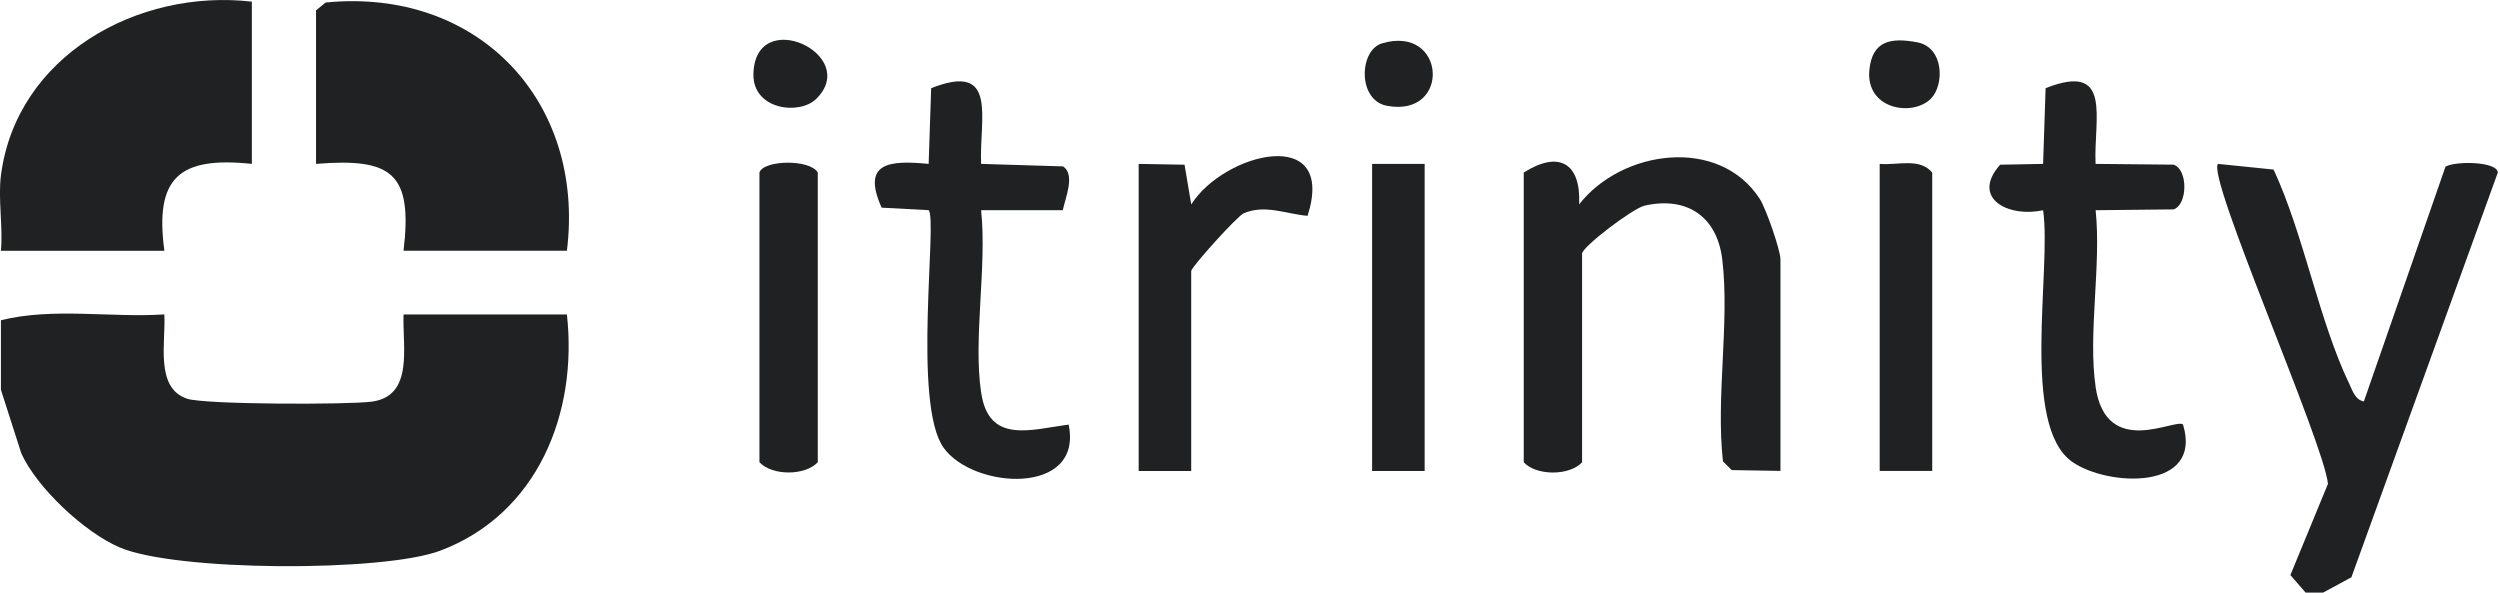 <svg width="135" height="32" viewBox="0 0 135 32" fill="none" xmlns="http://www.w3.org/2000/svg">
<g clip-path="url(#clip0_4982_8781)">
<path d="M0.05 17.294C2.853 16.593 5.983 17.165 8.874 16.978C8.966 18.419 8.34 20.962 10.116 21.534C11.098 21.85 18.782 21.859 20.074 21.689C22.367 21.382 21.723 18.703 21.792 16.982H30.613C31.207 22.305 29.033 27.758 23.767 29.739C20.686 30.898 9.477 30.866 6.448 29.555C4.555 28.737 2.006 26.355 1.153 24.488L0.05 21.051V17.297V17.294Z" fill="#1F2123"/>
<path d="M0.05 9.475C0.881 3.005 7.455 -0.622 13.6 0.089V8.85C9.673 8.436 8.343 9.589 8.877 13.544H0.05C0.167 12.246 -0.111 10.733 0.05 9.475Z" fill="#1F2123"/>
<path d="M124.503 32.001L123.681 31.053L125.709 26.131C125.526 23.979 119.122 9.5 119.776 8.85L122.774 9.156C124.414 12.685 125.22 17.32 126.866 20.738C127.039 21.101 127.182 21.597 127.649 21.676L132.056 9.001C132.581 8.689 134.833 8.707 134.884 9.314L126.976 31.173L125.447 32.001H124.503Z" fill="#1F2123"/>
<path d="M30.613 13.541H21.792C22.285 9.365 21.189 8.515 17.066 8.85V0.557L17.587 0.136C25.804 -0.679 31.614 5.46 30.613 13.538V13.541Z" fill="#1F2123"/>
<path d="M96.148 25.429L93.513 25.385L93.04 24.914C92.648 21.458 93.412 17.376 93.001 14.002C92.72 11.693 91.093 10.587 88.806 11.105C88.18 11.248 85.432 13.329 85.432 13.699V24.962C84.756 25.701 82.958 25.701 82.282 24.962V9.317C84.168 8.123 85.375 8.78 85.274 11.036C87.571 8.091 92.828 7.34 95.027 10.739C95.365 11.26 96.145 13.516 96.145 14.009V25.429H96.148Z" fill="#1F2123"/>
<path d="M113.161 20.893C113.742 24.816 117.508 22.551 117.884 22.927C118.968 26.485 113.862 26.295 111.913 24.949C109.086 22.997 110.795 14.549 110.327 11.352C108.39 11.766 106.425 10.669 108.008 8.894L110.327 8.85L110.463 4.762C114.118 3.315 113.047 6.417 113.161 8.85L117.372 8.891C118.165 9.15 118.137 11.058 117.372 11.307L113.164 11.352C113.477 14.299 112.744 18.052 113.164 20.893H113.161Z" fill="#1F2123"/>
<path d="M52.984 21.205C53.391 23.982 55.65 23.202 57.707 22.927C58.509 26.794 52.545 26.434 50.946 24.166C49.259 21.771 50.636 11.838 50.147 11.349L47.607 11.213C46.507 8.758 48.039 8.647 50.147 8.85L50.283 4.762C53.938 3.315 52.867 6.417 52.981 8.85L57.41 8.985C58.08 9.447 57.52 10.701 57.391 11.352H52.981C53.3 14.397 52.548 18.267 52.981 21.205H52.984Z" fill="#1F2123"/>
<path d="M61.488 8.85L63.965 8.894L64.328 11.039C66.091 8.243 72.192 6.701 70.609 11.655C69.462 11.56 68.319 11.023 67.165 11.516C66.808 11.668 64.325 14.426 64.325 14.637V25.433H61.488V8.85Z" fill="#1F2123"/>
<path d="M41.01 9.317C41.221 8.638 43.733 8.578 44.16 9.317V24.959C43.483 25.698 41.686 25.698 41.01 24.959V9.317Z" fill="#1F2123"/>
<path d="M76.931 8.85H74.094V25.433H76.931V8.85Z" fill="#1F2123"/>
<path d="M104.34 25.429H101.503V8.85C102.454 8.938 103.667 8.502 104.34 9.32V25.433V25.429Z" fill="#1F2123"/>
<path d="M44.084 5.333C43.171 6.24 40.644 5.927 40.685 4C40.764 0.269 46.494 2.942 44.084 5.333Z" fill="#1F2123"/>
<path d="M104.264 5.333C103.269 6.322 100.726 5.905 100.947 3.76C101.108 2.203 102.103 2.01 103.544 2.288C104.985 2.566 105 4.6 104.264 5.333Z" fill="#1F2123"/>
<path d="M74.627 2.342C78.093 1.309 78.377 6.366 74.893 5.713C73.3 5.416 73.386 2.711 74.627 2.342Z" fill="#1F2123"/>
</g>
<defs>
<clipPath id="clip0_4982_8781">
<rect width="134.887" height="32" fill="white" transform="translate(0 0.001)"/>
</clipPath>
</defs>
</svg>
